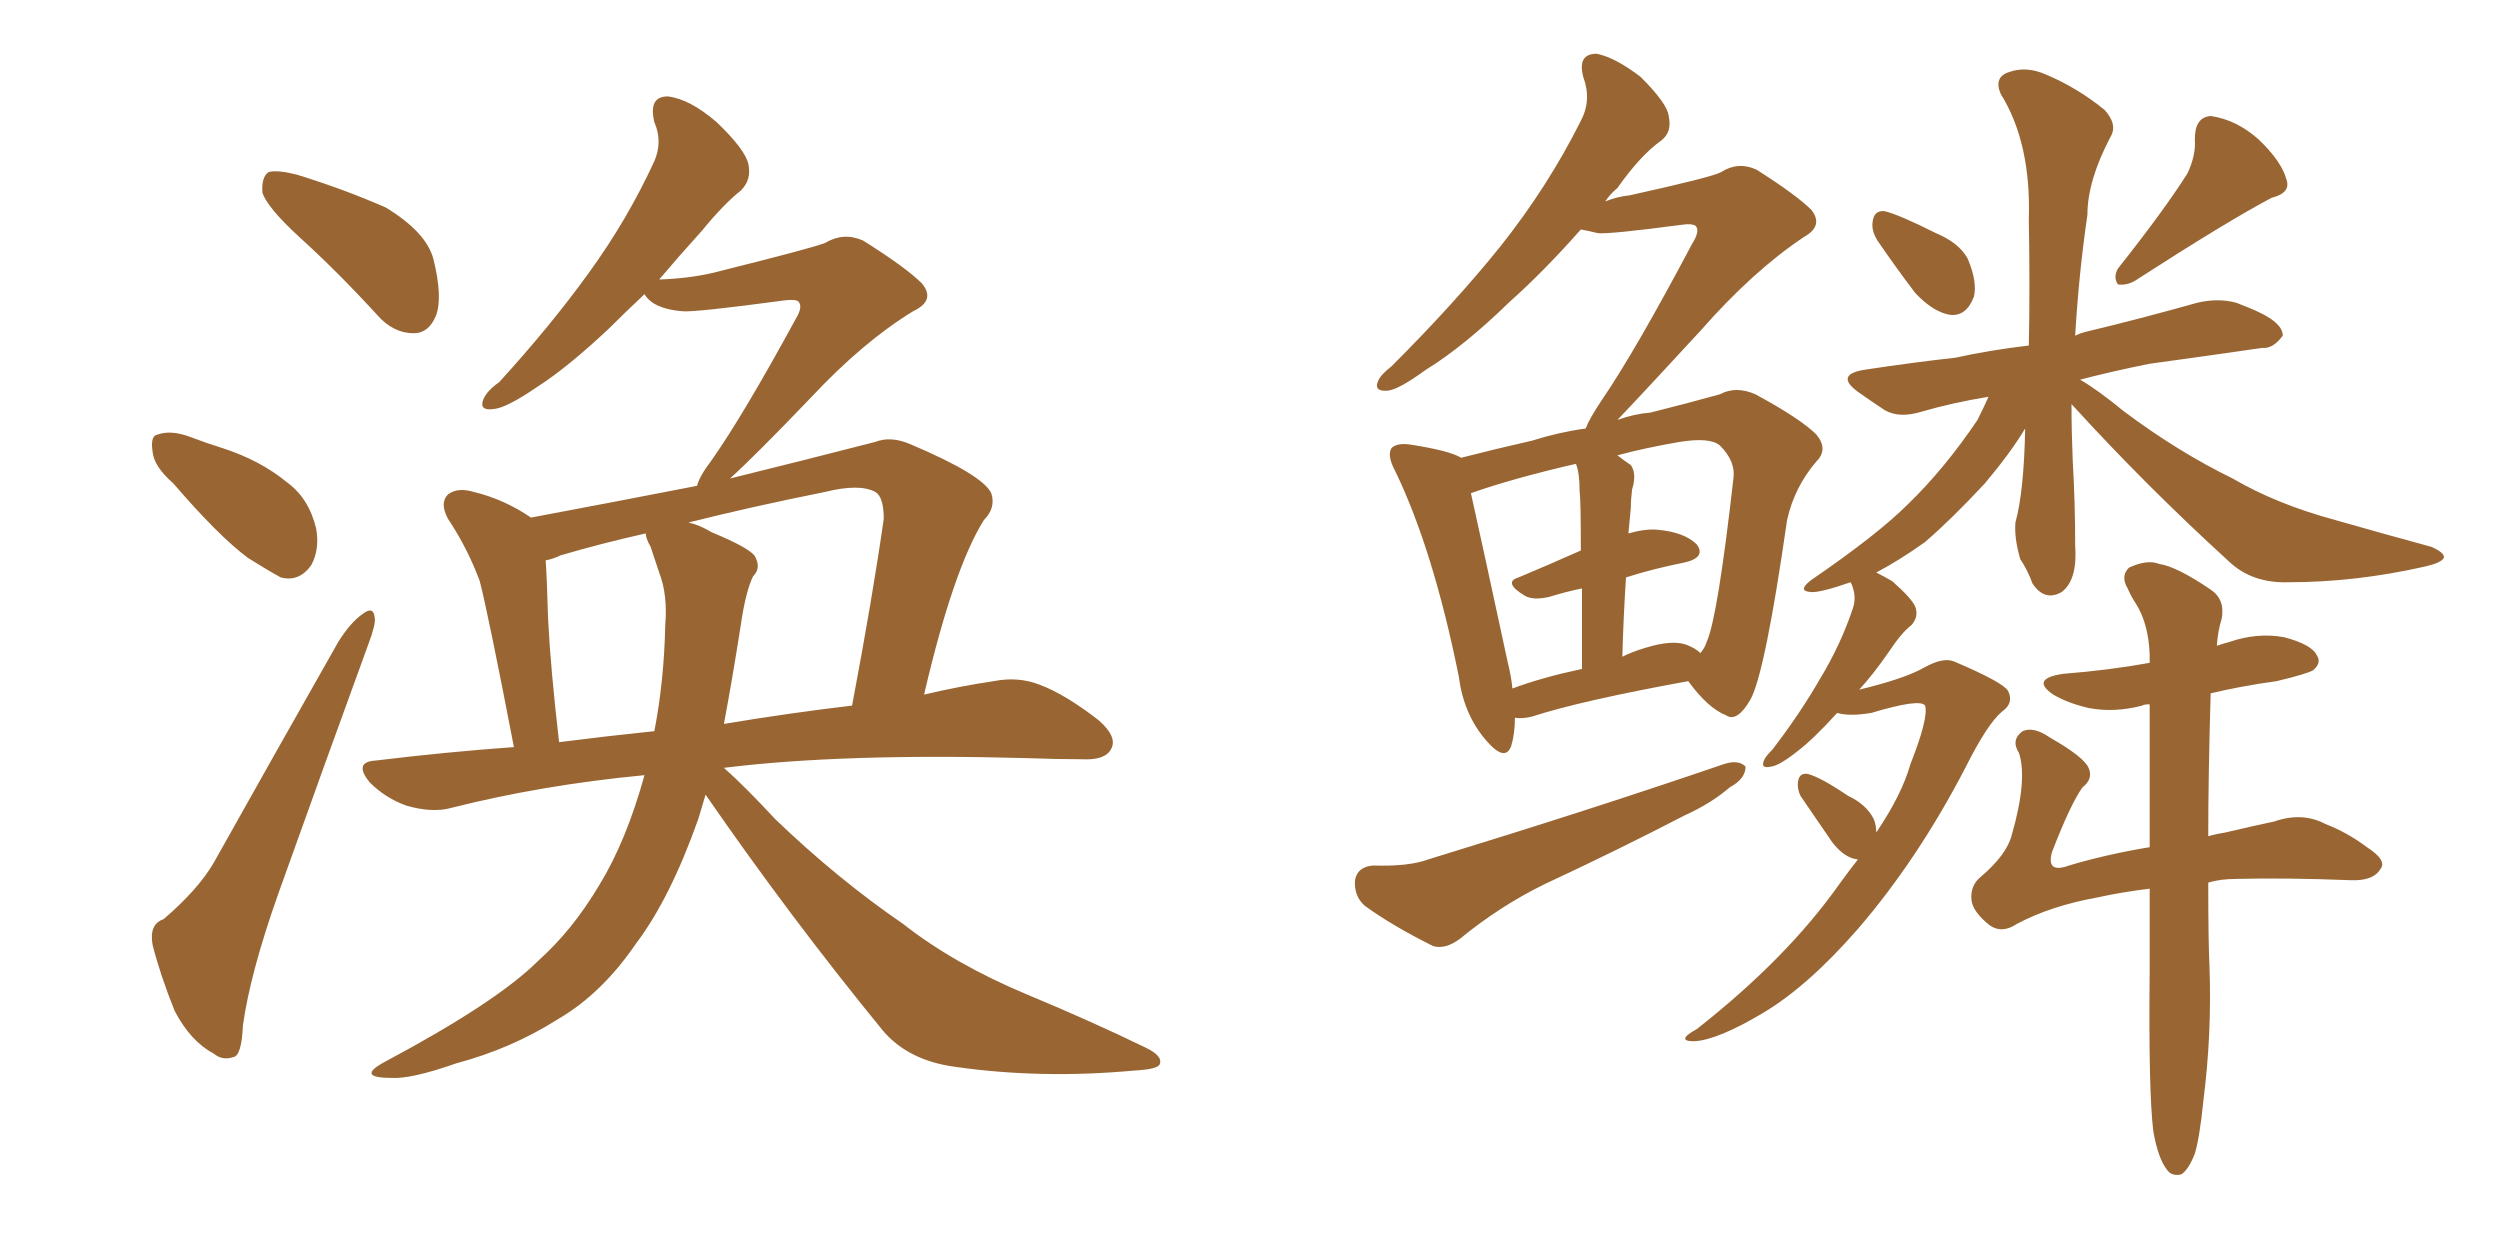 <svg xmlns="http://www.w3.org/2000/svg" xmlns:xlink="http://www.w3.org/1999/xlink" width="300" height="150"><path fill="#996633" padding="10" d="M35.89 28.42L35.89 28.42Q32.08 24.90 31.49 23.14L31.49 23.14Q31.35 21.24 32.23 20.65L32.23 20.65Q33.25 20.36 35.60 20.95L35.60 20.95Q41.31 22.71 46.29 24.90L46.29 24.90Q51.12 27.83 52.00 31.05L52.00 31.05Q53.17 35.74 52.29 37.94L52.29 37.94Q51.42 39.99 49.66 39.99L49.66 39.99Q47.17 39.99 45.26 37.79L45.26 37.79Q40.43 32.52 35.89 28.42ZM20.80 58.01L20.80 58.01Q18.46 55.96 18.31 54.20L18.31 54.20Q18.02 52.29 18.90 52.15L18.90 52.15Q20.51 51.56 22.85 52.44L22.85 52.44Q24.76 53.17 26.66 53.76L26.66 53.76Q31.20 55.22 34.42 57.86L34.42 57.86Q37.06 59.77 37.94 63.43L37.94 63.43Q38.38 65.92 37.35 67.82L37.35 67.82Q35.89 69.87 33.69 69.29L33.69 69.29Q32.08 68.41 29.74 66.94L29.74 66.94Q26.22 64.31 20.80 58.01ZM19.63 110.30L19.63 110.30Q23.73 106.79 25.63 103.56L25.63 103.56Q32.52 91.26 40.58 77.05L40.58 77.05Q42.04 74.71 43.51 73.68L43.51 73.68Q44.82 72.66 44.97 74.12L44.97 74.12Q45.12 74.85 44.24 77.20L44.24 77.20Q39.11 91.26 33.40 107.23L33.40 107.23Q30.03 116.75 29.15 123.05L29.15 123.05Q29.00 126.71 27.98 126.86L27.98 126.86Q26.66 127.29 25.63 126.42L25.63 126.42Q22.85 124.95 20.95 121.29L20.95 121.29Q19.19 116.89 18.31 113.38L18.31 113.38Q17.87 110.89 19.63 110.30ZM84.67 95.36L84.67 95.36Q84.23 96.83 83.79 98.29L83.79 98.29Q80.42 107.81 76.32 113.23L76.32 113.23Q72.22 119.24 66.94 122.31L66.94 122.31Q61.38 125.83 54.79 127.59L54.79 127.59Q49.37 129.49 47.02 129.35L47.02 129.35Q42.63 129.35 46.14 127.44L46.14 127.44Q59.62 120.26 64.60 115.28L64.60 115.28Q68.70 111.62 71.92 106.20L71.92 106.20Q75.15 100.93 77.34 93.02L77.34 93.02Q65.04 94.19 54.05 96.97L54.05 96.97Q51.86 97.56 48.78 96.68L48.78 96.68Q46.29 95.80 44.38 93.90L44.38 93.90Q42.33 91.41 45.12 91.26L45.12 91.26Q53.61 90.23 61.67 89.65L61.67 89.65Q58.59 73.68 57.57 69.73L57.57 69.73Q56.10 65.77 53.76 62.26L53.76 62.26Q52.73 60.35 53.76 59.33L53.76 59.33Q54.93 58.45 56.84 59.03L56.84 59.03Q60.50 59.91 63.72 62.11L63.72 62.11Q73.83 60.21 83.64 58.30L83.64 58.30Q83.94 57.13 85.40 55.22L85.40 55.22Q89.21 49.80 95.51 38.23L95.51 38.23Q96.39 36.77 95.80 36.18L95.80 36.18Q95.51 35.89 94.19 36.04L94.19 36.04Q83.35 37.50 81.88 37.35L81.88 37.35Q78.37 37.06 77.34 35.30L77.34 35.30Q75 37.50 73.10 39.40L73.10 39.40Q68.12 44.09 64.45 46.44L64.45 46.44Q60.79 48.93 59.33 49.07L59.33 49.07Q57.42 49.37 58.01 47.90L58.01 47.90Q58.45 46.88 59.91 45.85L59.91 45.85Q66.06 39.11 70.61 32.81L70.61 32.81Q75.29 26.37 78.52 19.34L78.52 19.34Q79.54 16.99 78.52 14.65L78.52 14.65Q77.78 11.57 80.13 11.57L80.13 11.57Q82.76 11.87 85.99 14.65L85.99 14.65Q89.36 17.87 89.79 19.63L89.79 19.63Q90.23 21.53 88.92 22.85L88.92 22.85Q86.87 24.46 84.23 27.69L84.23 27.69Q81.45 30.76 79.10 33.54L79.10 33.54Q83.20 33.40 86.43 32.52L86.43 32.52Q97.56 29.74 99.02 29.15L99.02 29.15Q101.22 27.83 103.56 28.86L103.56 28.86Q108.69 32.08 110.60 33.98L110.60 33.98Q112.35 36.04 109.57 37.35L109.57 37.35Q103.56 41.02 97.27 47.75L97.27 47.75Q90.67 54.64 87.60 57.42L87.60 57.42Q96.53 55.22 105.03 53.03L105.03 53.03Q106.93 52.29 109.28 53.32L109.28 53.32Q117.92 56.98 118.95 59.18L118.95 59.18Q119.53 60.94 118.07 62.40L118.07 62.40Q114.40 68.26 110.89 83.35L110.89 83.35Q115.28 82.32 119.24 81.74L119.24 81.74Q122.17 81.15 124.80 82.18L124.80 82.18Q127.88 83.35 131.84 86.43L131.84 86.43Q134.18 88.48 133.30 89.94L133.30 89.94Q132.57 91.26 129.79 91.11L129.79 91.11Q126.71 91.11 123.05 90.97L123.05 90.97Q101.07 90.38 86.87 92.14L86.87 92.14Q89.36 94.34 93.02 98.29L93.02 98.29Q100.49 105.47 108.40 110.89L108.40 110.89Q114.55 115.72 123.34 119.38L123.34 119.38Q131.10 122.61 137.40 125.68L137.40 125.68Q139.60 126.71 139.16 127.73L139.16 127.73Q138.87 128.32 136.08 128.47L136.08 128.47Q124.95 129.49 114.70 128.03L114.70 128.03Q108.98 127.29 105.91 123.63L105.91 123.63Q94.78 110.01 84.67 95.36ZM88.92 74.85L88.92 74.85Q87.89 81.45 86.87 86.87L86.87 86.87Q94.78 85.55 102.25 84.67L102.25 84.67Q104.74 71.48 106.05 62.26L106.05 62.26Q106.05 59.62 105.03 59.03L105.03 59.03Q103.13 58.01 99.02 59.03L99.02 59.03Q90.23 60.79 82.62 62.70L82.62 62.70Q83.94 62.99 85.40 63.87L85.40 63.87Q89.65 65.63 90.53 66.65L90.53 66.65Q91.41 68.12 90.38 69.14L90.38 69.14Q89.50 70.90 88.92 74.85ZM78.08 65.63L78.08 65.63L78.08 65.63Q77.49 64.60 77.49 64.01L77.49 64.01Q72.22 65.19 67.24 66.65L67.24 66.65Q66.36 67.09 65.48 67.24L65.48 67.24Q65.63 69.29 65.77 74.27L65.77 74.27Q66.06 80.13 67.09 89.06L67.09 89.06Q72.80 88.33 78.52 87.74L78.52 87.74Q79.69 81.74 79.83 75L79.83 75Q80.13 71.34 79.10 68.70L79.10 68.70Q78.52 66.94 78.08 65.63ZM181.79 86.13L181.79 86.13Q181.79 88.04 181.35 89.50L181.35 89.50Q180.62 91.55 178.27 88.77L178.27 88.77Q175.63 85.69 175.05 81.15L175.05 81.15Q171.97 65.92 167.43 56.54L167.43 56.54Q166.41 54.64 166.99 53.76L166.99 53.76Q167.58 53.17 169.04 53.32L169.04 53.32Q173.88 54.05 175.34 54.93L175.34 54.93Q179.30 53.91 183.84 52.88L183.84 52.88Q187.06 51.86 190.28 51.42L190.28 51.42Q190.72 50.24 192.19 48.05L192.19 48.05Q196.29 42.04 203.03 29.30L203.03 29.30Q204.05 27.69 203.47 27.10L203.47 27.10Q203.03 26.81 202.00 26.95L202.00 26.95Q193.07 28.13 191.75 27.98L191.75 27.98Q190.58 27.69 189.70 27.54L189.70 27.54Q185.30 32.52 181.20 36.18L181.20 36.18Q175.63 41.60 171.09 44.38L171.09 44.38Q167.87 46.73 166.55 46.88L166.55 46.88Q164.79 47.02 165.38 45.70L165.38 45.70Q165.67 44.97 166.99 43.95L166.99 43.95Q174.61 36.33 180.03 29.59L180.03 29.59Q185.74 22.41 189.70 14.50L189.70 14.50Q191.02 12.01 189.99 9.23L189.99 9.23Q189.26 6.45 191.60 6.45L191.60 6.45Q193.80 6.88 196.88 9.23L196.88 9.23Q200.10 12.45 200.24 13.92L200.24 13.92Q200.68 15.82 199.37 16.85L199.37 16.85Q196.88 18.60 194.09 22.56L194.09 22.56Q193.21 23.29 192.63 24.17L192.63 24.17Q194.09 23.58 195.56 23.44L195.56 23.44Q205.52 21.24 206.54 20.65L206.54 20.65Q208.59 19.34 210.79 20.36L210.79 20.36Q215.63 23.44 217.38 25.20L217.38 25.20Q218.85 27.10 216.50 28.42L216.50 28.42Q210.35 32.52 204.05 39.70L204.05 39.70Q197.17 47.17 194.09 50.39L194.09 50.39Q196.14 49.66 198.05 49.51L198.05 49.51Q202.73 48.34 206.40 47.31L206.40 47.31Q208.30 46.29 210.64 47.31L210.64 47.31Q216.06 50.24 217.97 52.15L217.97 52.15Q219.43 53.91 217.97 55.37L217.97 55.37Q215.33 58.45 214.45 62.40L214.45 62.40L214.45 62.40Q211.82 80.71 210.06 83.94L210.06 83.94Q208.45 86.72 207.13 85.84L207.13 85.84Q204.93 84.96 202.59 81.74L202.59 81.74Q189.70 84.08 183.84 85.99L183.84 85.99Q182.67 86.28 181.79 86.13ZM202.29 77.34L202.29 77.34Q203.47 77.78 204.05 78.37L204.05 78.37Q204.64 77.64 204.79 77.05L204.79 77.05Q206.10 74.27 208.01 57.42L208.01 57.42Q208.30 55.37 206.40 53.47L206.40 53.47Q205.22 52.44 201.56 53.03L201.56 53.03Q197.31 53.76 194.09 54.64L194.09 54.64Q194.82 55.22 195.70 55.81L195.70 55.81Q196.44 56.84 195.85 58.74L195.85 58.74Q195.70 59.91 195.70 60.94L195.70 60.94Q195.56 62.55 195.41 64.01L195.41 64.01Q197.46 63.43 198.93 63.57L198.93 63.57Q202.15 63.87 203.61 65.33L203.61 65.33Q204.79 66.94 202.00 67.53L202.00 67.53Q198.34 68.26 195.12 69.29L195.12 69.29Q194.82 73.83 194.68 78.81L194.68 78.81Q195.85 78.22 197.31 77.78L197.31 77.78Q200.54 76.76 202.29 77.34ZM181.49 82.62L181.49 82.62Q185.01 81.30 189.84 80.27L189.84 80.27Q189.84 74.56 189.84 70.61L189.84 70.61Q187.79 71.04 185.89 71.63L185.89 71.63Q183.98 72.07 182.96 71.48L182.96 71.48Q180.32 69.87 182.23 69.29L182.23 69.29Q185.74 67.82 189.70 66.06L189.70 66.06Q189.70 59.91 189.55 58.89L189.55 58.89Q189.55 56.69 189.11 55.66L189.11 55.66Q181.49 57.42 176.51 59.18L176.51 59.18Q177.69 64.45 180.91 79.39L180.91 79.39Q181.35 81.15 181.49 82.62ZM164.79 103.86L164.79 103.86Q169.04 104.00 171.39 103.13L171.39 103.13Q191.02 97.12 206.84 91.70L206.84 91.70Q208.59 91.11 209.47 91.99L209.47 91.99Q209.47 93.46 207.57 94.48L207.57 94.48Q205.37 96.39 202.15 97.85L202.15 97.85Q193.95 102.10 185.45 106.05L185.45 106.05Q180.03 108.69 175.20 112.65L175.20 112.65Q173.44 113.96 171.97 113.53L171.97 113.53Q166.99 111.04 163.77 108.69L163.77 108.69Q162.45 107.52 162.60 105.62L162.60 105.62Q162.89 104.00 164.79 103.86ZM225.29 28.86L225.29 28.86Q224.56 27.69 224.71 26.66L224.71 26.66Q224.85 25.20 226.17 25.34L226.17 25.34Q227.93 25.78 232.32 27.98L232.32 27.98Q235.11 29.15 236.13 31.05L236.13 31.05Q237.30 33.84 236.87 35.60L236.87 35.60Q235.99 37.94 234.08 37.79L234.08 37.79Q232.03 37.50 229.83 35.16L229.83 35.16Q227.49 32.08 225.29 28.86ZM262.50 20.80L262.50 20.80Q263.53 18.60 263.38 16.70L263.38 16.70Q263.38 14.06 265.28 13.92L265.28 13.92Q268.36 14.36 271.00 16.70L271.00 16.70Q273.78 19.34 274.37 21.53L274.37 21.53Q274.95 23.14 272.61 23.73L272.61 23.73Q267.33 26.51 256.20 33.69L256.20 33.69Q255.18 34.28 254.15 34.13L254.15 34.13Q253.56 33.25 254.15 32.23L254.15 32.23Q259.72 25.20 262.50 20.80ZM225.15 99.90L225.15 99.90Q228.22 95.36 229.25 91.70L229.25 91.70Q231.45 86.13 231.01 84.67L231.01 84.67Q230.42 83.79 224.56 85.55L224.56 85.55Q221.92 85.99 220.46 85.55L220.46 85.55Q217.68 88.62 215.77 90.09L215.77 90.09Q213.57 91.85 212.55 91.99L212.55 91.99Q211.23 92.29 211.67 91.26L211.67 91.26Q211.82 90.82 212.70 89.94L212.70 89.94Q216.06 85.55 218.41 81.45L218.41 81.45Q220.90 77.34 222.36 72.95L222.36 72.95Q222.80 71.63 222.22 70.17L222.22 70.17Q222.07 69.87 222.07 69.87L222.07 69.87Q218.26 71.19 217.24 71.04L217.24 71.04Q215.63 70.90 217.38 69.58L217.38 69.58Q225.29 64.16 228.96 60.50L228.96 60.50Q233.35 56.25 237.30 50.39L237.30 50.39Q238.18 48.63 238.62 47.61L238.62 47.61Q234.23 48.34 230.71 49.37L230.71 49.37Q227.93 50.24 226.17 49.22L226.17 49.22Q224.41 48.05 222.95 47.02L222.95 47.02Q220.17 44.97 223.68 44.38L223.68 44.38Q229.39 43.51 234.67 42.92L234.67 42.92Q238.62 42.04 243.46 41.46L243.46 41.46Q243.60 34.72 243.46 26.37L243.46 26.37Q243.75 17.14 240.09 11.28L240.09 11.28Q239.21 9.23 241.11 8.64L241.11 8.64Q243.16 7.91 245.51 8.94L245.51 8.94Q249.32 10.55 252.54 13.18L252.54 13.18Q254.15 14.94 253.27 16.41L253.27 16.41Q250.49 21.68 250.49 25.78L250.49 25.78Q249.46 32.81 249.02 40.28L249.02 40.28Q249.61 39.99 250.20 39.84L250.20 39.84Q256.93 38.23 263.67 36.33L263.67 36.33Q266.16 35.74 268.36 36.33L268.36 36.33Q270.26 37.06 271.14 37.50L271.14 37.50Q273.93 38.82 273.93 40.28L273.93 40.28Q272.75 41.89 271.44 41.75L271.44 41.75Q265.43 42.63 257.96 43.65L257.96 43.65Q253.56 44.53 249.61 45.56L249.61 45.56Q251.66 46.73 254.88 49.37L254.88 49.37Q261.33 54.20 267.92 57.42L267.92 57.42Q273.19 60.50 280.22 62.40L280.22 62.40Q286.38 64.16 291.80 65.63L291.80 65.63Q293.41 66.36 293.26 66.94L293.26 66.94Q292.97 67.53 291.06 67.97L291.06 67.97Q282.71 69.87 274.66 69.87L274.66 69.87Q270.26 70.02 267.48 67.38L267.48 67.38Q257.52 58.30 248.58 48.49L248.58 48.49Q248.58 51.71 248.73 55.37L248.73 55.37Q249.02 60.21 249.02 65.48L249.02 65.48Q249.32 69.58 247.41 71.04L247.41 71.04Q245.36 72.22 243.90 70.02L243.90 70.02Q243.31 68.41 242.43 67.09L242.43 67.09Q241.70 64.60 241.85 62.70L241.85 62.70Q242.87 59.03 243.02 51.42L243.02 51.42Q241.26 54.35 238.18 58.01L238.18 58.01Q234.23 62.26 231.01 65.04L231.01 65.04Q227.93 67.24 225.15 68.70L225.15 68.70Q226.03 69.14 227.05 69.73L227.05 69.73Q229.39 71.78 229.83 72.80L229.83 72.80Q230.27 73.97 229.39 75L229.39 75Q228.22 75.88 226.76 78.08L226.76 78.08Q224.85 80.86 223.10 82.76L223.10 82.76Q228.52 81.45 230.86 80.13L230.86 80.13Q233.20 78.81 234.52 79.39L234.52 79.39Q240.38 81.88 240.97 82.91L240.97 82.91Q241.70 84.38 240.23 85.40L240.23 85.40Q238.48 86.87 235.84 92.14L235.84 92.14Q230.13 103.13 222.95 111.47L222.95 111.47Q216.94 118.36 211.52 121.58L211.52 121.58Q206.10 124.80 203.32 124.95L203.32 124.95Q200.98 124.95 203.61 123.49L203.61 123.49Q214.45 114.99 220.75 106.05L220.75 106.05Q221.92 104.44 222.95 103.13L222.95 103.13Q221.34 102.98 219.87 101.07L219.87 101.07Q217.97 98.29 216.06 95.51L216.06 95.51Q215.63 94.63 215.77 93.75L215.77 93.75Q215.92 92.72 216.94 92.87L216.94 92.87Q218.55 93.31 221.78 95.51L221.78 95.51Q223.97 96.53 224.85 98.29L224.85 98.29Q225.15 99.02 225.15 99.90ZM258.40 135.79L258.40 135.79L258.40 135.79Q257.81 130.96 257.96 116.46L257.96 116.46Q257.96 111.18 257.96 106.64L257.96 106.64Q254.44 107.08 251.81 107.67L251.81 107.67Q246.09 108.69 241.99 110.89L241.99 110.89Q240.23 112.06 238.77 111.04L238.77 111.04Q236.72 109.42 236.57 107.96L236.57 107.96Q236.43 106.20 237.74 105.18L237.74 105.18Q240.82 102.54 241.41 100.20L241.41 100.20Q243.31 93.60 242.29 90.38L242.29 90.38Q241.26 88.77 242.72 87.74L242.72 87.74Q244.04 87.16 245.95 88.48L245.95 88.48Q250.05 90.82 250.63 92.14L250.63 92.14Q251.22 93.46 249.90 94.48L249.90 94.48Q248.44 96.53 246.24 102.25L246.24 102.25Q245.51 104.88 248.29 103.86L248.29 103.86Q252.69 102.54 257.96 101.66L257.96 101.66Q257.96 92.14 257.96 84.52L257.96 84.52Q257.23 84.52 257.08 84.67L257.08 84.67Q253.71 85.55 250.63 84.96L250.63 84.96Q248.14 84.38 246.39 83.35L246.39 83.35Q243.60 81.45 247.56 80.86L247.56 80.86Q253.13 80.42 257.96 79.54L257.96 79.54Q257.96 78.96 257.96 78.52L257.96 78.52Q257.81 74.85 256.35 72.51L256.35 72.51Q255.76 71.63 255.32 70.61L255.32 70.61Q254.44 69.14 255.47 68.12L255.47 68.12Q257.67 67.09 259.13 67.68L259.13 67.68Q261.18 67.97 265.28 70.75L265.28 70.75Q267.04 71.92 266.60 74.27L266.60 74.27Q266.16 75.59 266.02 77.49L266.02 77.49Q266.89 77.20 267.48 77.05L267.48 77.05Q270.85 75.88 274.07 76.46L274.07 76.46Q277.44 77.34 278.03 78.66L278.03 78.66Q278.61 79.54 277.59 80.42L277.59 80.42Q276.86 80.86 273.19 81.74L273.19 81.74Q268.95 82.32 265.28 83.20L265.28 83.20Q264.99 93.16 264.99 100.34L264.99 100.34Q266.02 100.05 267.04 99.90L267.04 99.90Q270.12 99.17 272.90 98.58L272.90 98.58Q276.27 97.41 279.05 98.88L279.05 98.88Q281.69 99.90 284.03 101.66L284.03 101.66Q286.52 103.27 285.64 104.30L285.64 104.30Q284.77 105.76 281.98 105.62L281.98 105.62Q274.22 105.32 268.36 105.47L268.36 105.47Q266.46 105.47 264.99 105.91L264.99 105.91Q264.99 112.94 265.14 116.02L265.14 116.02Q265.43 124.07 264.40 132.13L264.40 132.13Q263.96 136.52 263.38 138.43L263.38 138.43Q262.65 140.33 261.77 140.92L261.77 140.92Q260.60 141.21 260.01 140.33L260.01 140.33Q258.98 139.01 258.40 135.79Z"/></svg>